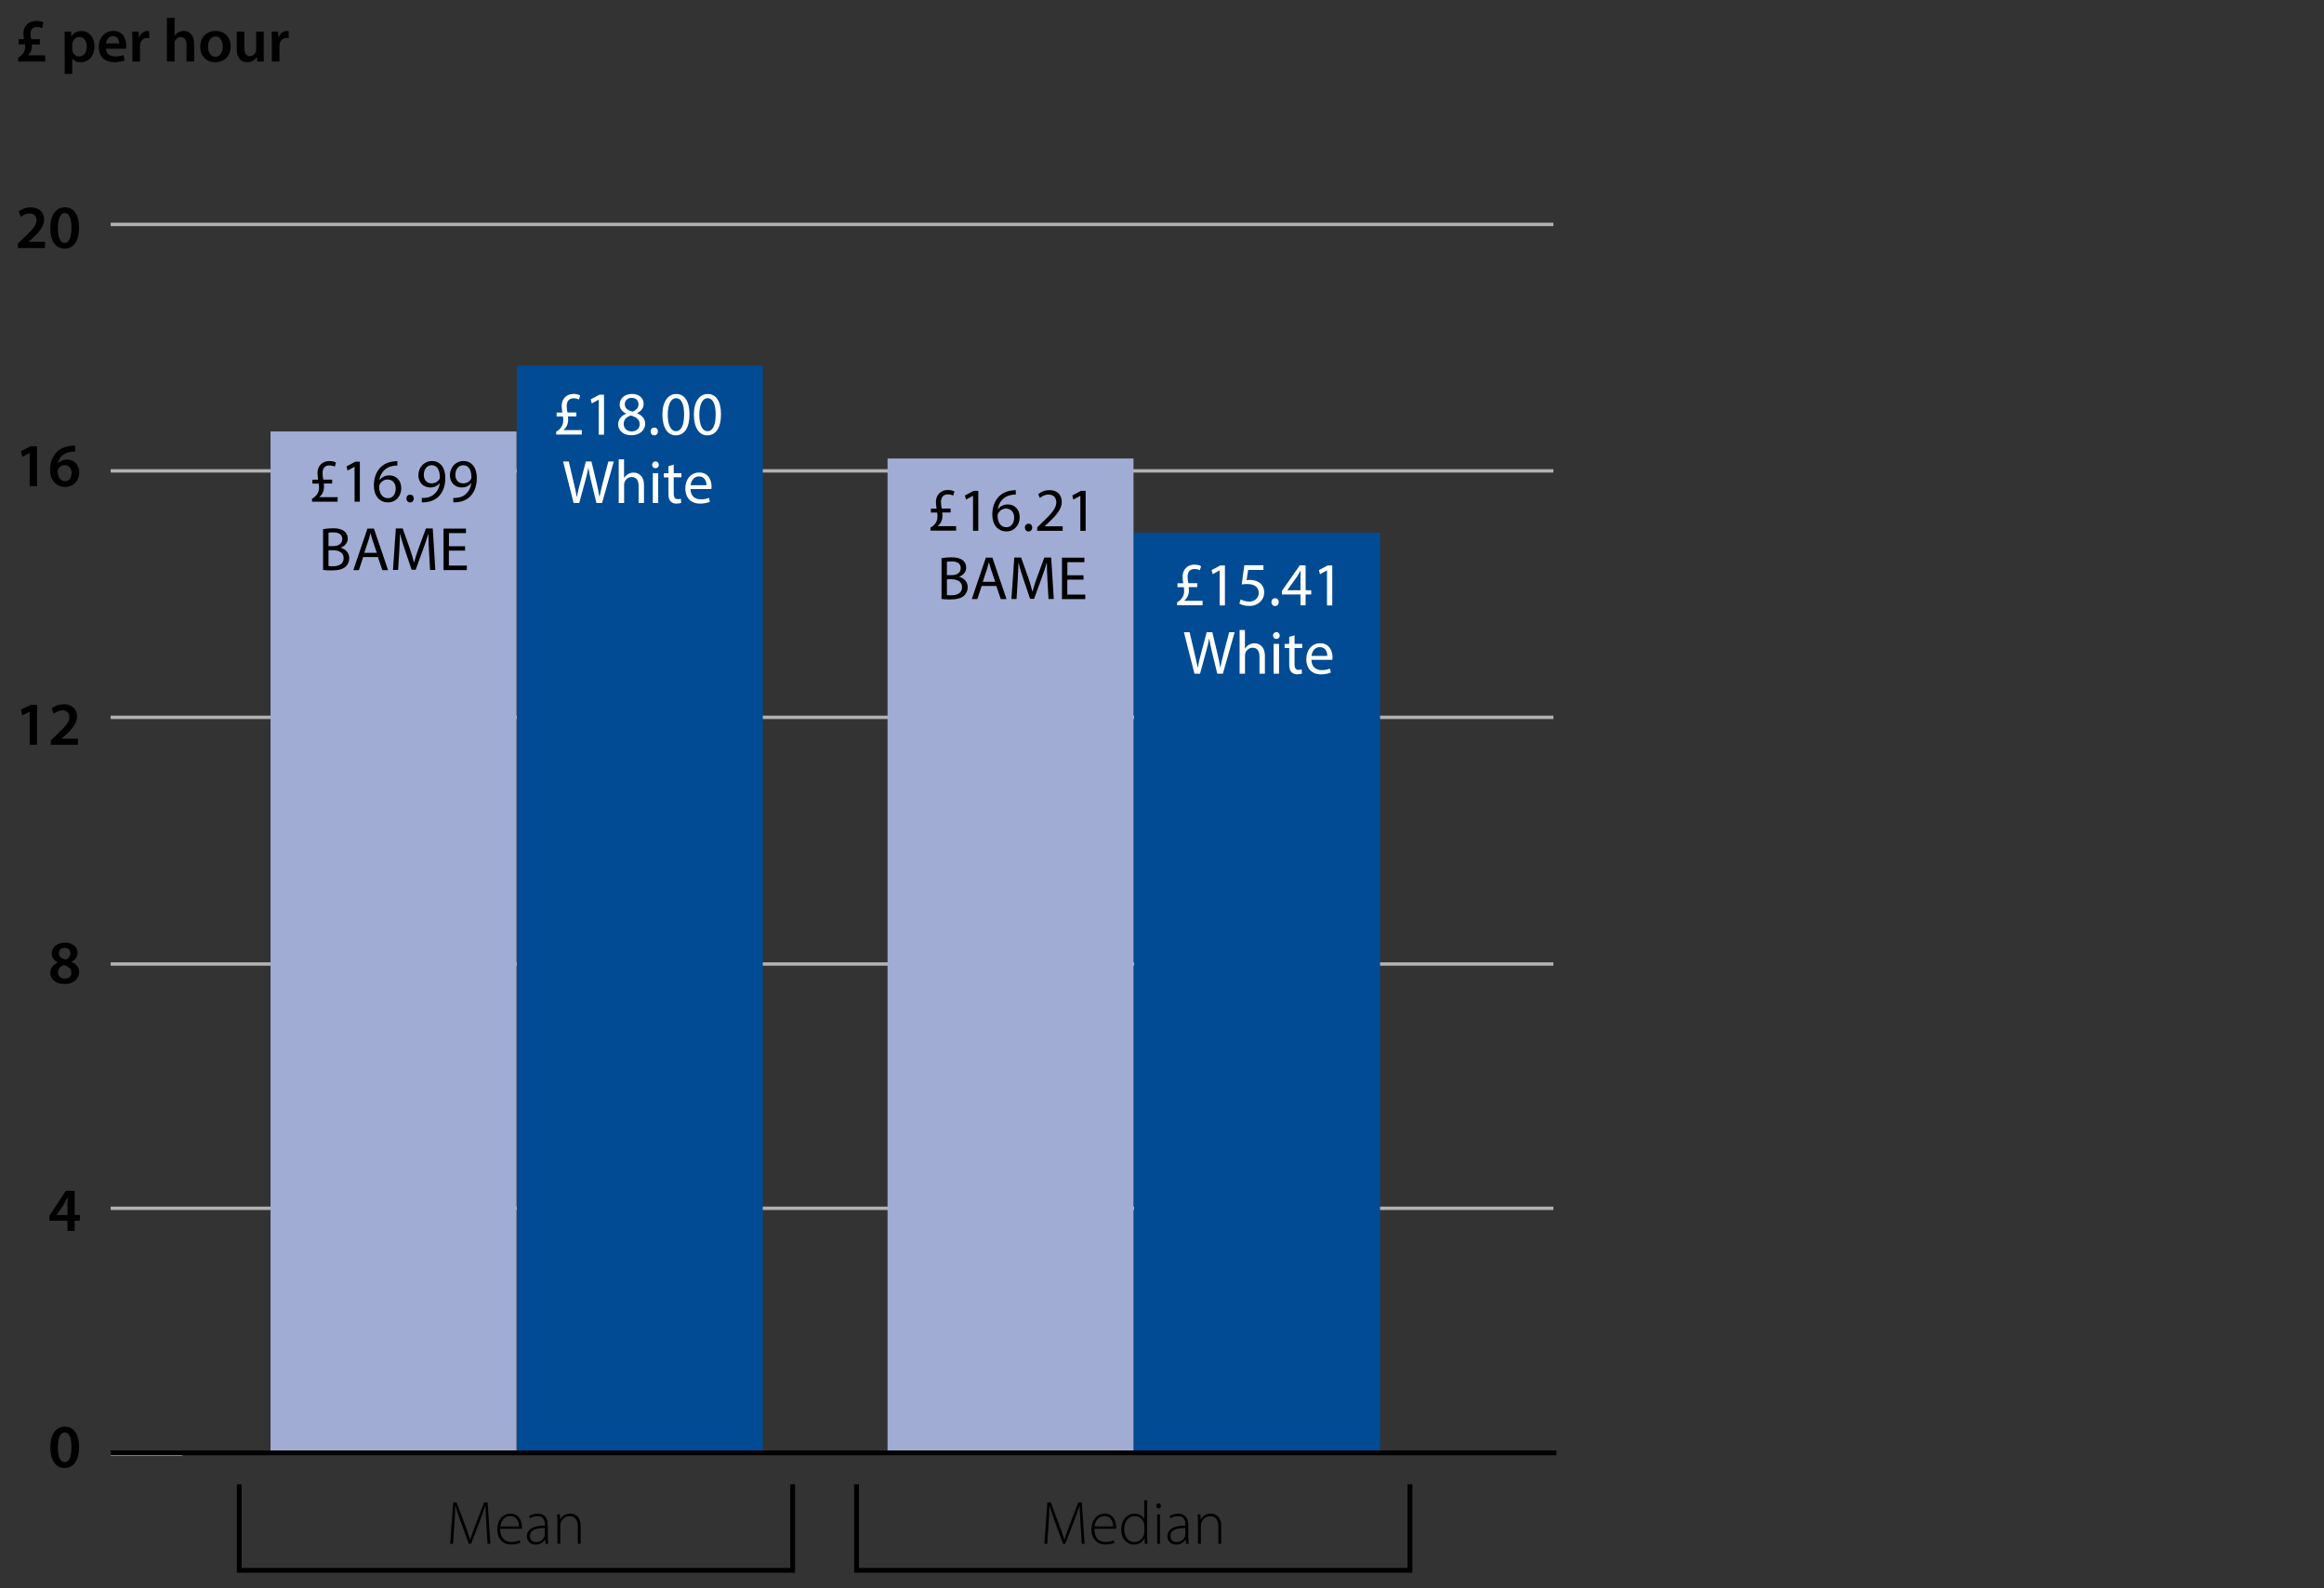 <?xml version="1.0" encoding="utf-8"?>
<!-- Generator: Adobe Illustrator 25.2.1, SVG Export Plug-In . SVG Version: 6.00 Build 0)  -->
<svg version="1.1" id="Layer_1" xmlns="http://www.w3.org/2000/svg" xmlns:xlink="http://www.w3.org/1999/xlink" x="0px" y="0px"
	 viewBox="0 0 340.16 232.44" style="enable-background:new 0 0 340.16 232.44;" xml:space="preserve">
<rect x="0" y="0" width="340.16" height="232.44" fill="#333333" stroke="none"/>
<style type="text/css">
	.st0{fill:none;stroke:#B2B2B2;stroke-width:0.5;}
	.st1{fill:#A0ACD4;}
	.st2{fill:#004B93;}
	.st3{fill:none;stroke:#9D9D9C;stroke-width:0.7;}
	.st4{fill:none;stroke:#000000;stroke-width:0.7;}
	.st5{fill:#FFFFFF;}
</style>
<line class="st0" x1="227.37" y1="32.84" x2="16.2" y2="32.84"/>
<line class="st0" x1="227.37" y1="68.91" x2="16.2" y2="68.91"/>
<line class="st0" x1="227.37" y1="104.98" x2="16.2" y2="104.98"/>
<line class="st0" x1="227.37" y1="141.08" x2="16.2" y2="141.08"/>
<line class="st0" x1="227.37" y1="176.83" x2="16.2" y2="176.83"/>
<rect x="129.91" y="67.1" class="st1" width="36" height="145.57"/>
<rect x="166" y="77.95" class="st2" width="36" height="134.73"/>
<rect x="39.6" y="63.14" class="st1" width="36" height="149.54"/>
<rect x="75.65" y="53.5" class="st2" width="36" height="159.18"/>
<g>
	<path d="M11.57,211.77c0,1.88-0.74,3.06-2.13,3.06c-1.35,0-2.07-1.22-2.08-3.01c0-1.82,0.77-3.04,2.14-3.04
		C10.91,208.78,11.57,210.04,11.57,211.77z M8.47,211.82c-0.01,1.42,0.39,2.16,1,2.16c0.65,0,0.99-0.79,0.99-2.2
		c0-1.36-0.32-2.16-0.99-2.16C8.88,209.63,8.47,210.36,8.47,211.82z"/>
</g>
<g>
	<path d="M9.88,180.14v-1.49H7.23v-0.72l2.39-3.65h1.31v3.53h0.76v0.84h-0.76v1.49H9.88z M9.88,177.82v-1.59
		c0-0.33,0.01-0.68,0.04-1.02H9.88c-0.18,0.37-0.33,0.67-0.51,0.99l-1.07,1.6l-0.01,0.02H9.88z"/>
</g>
<line class="st3" x1="26.66" y1="212.73" x2="16.2" y2="212.73"/>
<line class="st4" x1="227.82" y1="212.62" x2="16.2" y2="212.62"/>
<g>
	<path d="M7.36,142.4c0-0.73,0.42-1.22,1.1-1.52v-0.03c-0.61-0.3-0.89-0.78-0.89-1.3c0-0.95,0.85-1.6,1.95-1.6
		c1.26,0,1.84,0.76,1.84,1.48c0,0.5-0.26,1.01-0.9,1.32v0.03c0.64,0.24,1.12,0.75,1.12,1.48c0,1.04-0.88,1.75-2.13,1.75
		C8.07,144,7.36,143.22,7.36,142.4z M10.45,142.35c0-0.59-0.44-0.92-1.09-1.1c-0.55,0.16-0.86,0.54-0.86,1.03
		c-0.02,0.5,0.36,0.95,0.98,0.95C10.06,143.22,10.45,142.85,10.45,142.35z M8.62,139.51c0,0.48,0.4,0.77,0.95,0.92
		c0.4-0.12,0.73-0.44,0.73-0.88c0-0.41-0.24-0.83-0.84-0.83C8.91,138.72,8.62,139.09,8.62,139.51z"/>
</g>
<g>
	<path d="M4.35,104.15H4.33l-1.07,0.54l-0.19-0.84l1.42-0.7h0.93V109H4.35V104.15z"/>
	<path d="M7.44,109v-0.67l0.69-0.64c1.38-1.28,2.03-1.98,2.03-2.75c0-0.52-0.28-0.98-1.04-0.98c-0.51,0-0.95,0.26-1.25,0.49
		l-0.32-0.78c0.42-0.34,1.06-0.6,1.8-0.6c1.3,0,1.93,0.82,1.93,1.77c0,1.03-0.74,1.86-1.76,2.8l-0.51,0.44v0.02h2.4V109H7.44z"/>
</g>
<g>
	<path d="M4.35,66.31H4.33l-1.07,0.54l-0.19-0.84l1.42-0.7h0.93v5.85H4.35V66.31z"/>
	<path d="M11,66.09c-0.16,0-0.34,0-0.57,0.03c-1.22,0.14-1.82,0.9-1.96,1.71H8.5c0.29-0.33,0.73-0.57,1.31-0.57
		c1.01,0,1.79,0.72,1.79,1.91c0,1.12-0.82,2.09-2.06,2.09c-1.42,0-2.21-1.08-2.21-2.52c0-1.12,0.41-2.04,1.02-2.63
		c0.54-0.5,1.24-0.79,2.08-0.86c0.24-0.03,0.42-0.03,0.56-0.02L11,66.09z M10.48,69.23c0-0.67-0.37-1.16-1.02-1.16
		c-0.41,0-0.78,0.25-0.95,0.6c-0.04,0.09-0.07,0.2-0.07,0.35c0.02,0.77,0.39,1.4,1.1,1.4C10.11,70.43,10.48,69.93,10.48,69.23z"/>
</g>
<g>
	<path d="M2.62,36.29v-0.67l0.69-0.64C4.69,33.7,5.33,33,5.34,32.22c0-0.52-0.28-0.98-1.04-0.98c-0.51,0-0.95,0.26-1.25,0.49
		l-0.32-0.78c0.42-0.34,1.06-0.6,1.8-0.6c1.3,0,1.93,0.82,1.93,1.77c0,1.03-0.74,1.86-1.76,2.8l-0.51,0.44v0.02h2.4v0.92H2.62z"/>
	<path d="M11.57,33.33c0,1.88-0.74,3.06-2.13,3.06c-1.35,0-2.07-1.22-2.08-3.01c0-1.82,0.77-3.04,2.14-3.04
		C10.91,30.34,11.57,31.6,11.57,33.33z M8.47,33.38c-0.01,1.42,0.39,2.16,1,2.16c0.65,0,0.99-0.79,0.99-2.2
		c0-1.36-0.32-2.16-0.99-2.16C8.88,31.19,8.47,31.92,8.47,33.38z"/>
</g>
<g>
	<path class="st5" d="M81.41,63.61v-0.45c0.6-0.31,1.03-0.9,1.03-1.58c0-0.22-0.01-0.4-0.04-0.63h-0.93v-0.57h0.84
		c-0.04-0.27-0.1-0.62-0.1-0.97c0-1.06,0.73-1.76,1.73-1.76c0.47,0,0.79,0.11,0.98,0.23l-0.18,0.59c-0.16-0.09-0.42-0.18-0.8-0.18
		c-0.7,0-0.99,0.49-0.99,1.12c0,0.39,0.05,0.68,0.11,0.96h1.3v0.57h-1.22c0.03,0.34,0.04,0.68-0.04,1.01
		c-0.1,0.39-0.31,0.71-0.62,0.97v0.02h2.68v0.66H81.41z"/>
	<path class="st5" d="M87.65,58.49h-0.02l-1.02,0.55l-0.15-0.6l1.28-0.68h0.67v5.85h-0.77V58.49z"/>
	<path class="st5" d="M90.48,62.12c0-0.74,0.44-1.26,1.16-1.57l-0.01-0.03c-0.65-0.31-0.93-0.81-0.93-1.31
		c0-0.93,0.78-1.56,1.81-1.56c1.13,0,1.7,0.71,1.7,1.44c0,0.5-0.24,1.03-0.96,1.37v0.03c0.73,0.29,1.18,0.8,1.18,1.51
		c0,1.02-0.87,1.7-1.99,1.7C91.21,63.71,90.48,62.98,90.48,62.12z M93.63,62.09c0-0.71-0.5-1.05-1.29-1.28
		c-0.68,0.2-1.05,0.65-1.05,1.21c-0.03,0.59,0.42,1.12,1.17,1.12C93.17,63.13,93.63,62.69,93.63,62.09z M91.45,59.16
		c0,0.58,0.44,0.9,1.12,1.08c0.5-0.17,0.89-0.53,0.89-1.06c0-0.47-0.28-0.95-0.99-0.95C91.81,58.22,91.45,58.66,91.45,59.16z"/>
	<path class="st5" d="M95.23,63.14c0-0.33,0.23-0.57,0.54-0.57s0.53,0.23,0.53,0.57c0,0.32-0.21,0.57-0.54,0.57
		C95.44,63.71,95.23,63.46,95.23,63.14z"/>
	<path class="st5" d="M100.92,60.62c0,1.99-0.74,3.09-2.03,3.09c-1.14,0-1.92-1.07-1.94-3.01c0-1.96,0.85-3.04,2.03-3.04
		C100.21,57.66,100.92,58.76,100.92,60.62z M97.74,60.71c0,1.52,0.47,2.39,1.19,2.39c0.81,0,1.2-0.95,1.2-2.44
		c0-1.44-0.37-2.39-1.19-2.39C98.24,58.27,97.74,59.12,97.74,60.71z"/>
	<path class="st5" d="M105.53,60.62c0,1.99-0.74,3.09-2.03,3.09c-1.14,0-1.92-1.07-1.94-3.01c0-1.96,0.85-3.04,2.03-3.04
		C104.83,57.66,105.53,58.76,105.53,60.62z M102.36,60.71c0,1.52,0.47,2.39,1.19,2.39c0.81,0,1.2-0.95,1.2-2.44
		c0-1.44-0.37-2.39-1.19-2.39C102.86,58.27,102.36,59.12,102.36,60.71z"/>
	<path class="st5" d="M83.96,73.61l-1.54-6.07h0.83l0.72,3.07c0.18,0.76,0.34,1.51,0.45,2.1h0.02c0.1-0.6,0.29-1.32,0.5-2.11
		l0.81-3.06h0.82l0.74,3.08c0.17,0.72,0.33,1.44,0.42,2.08h0.02c0.13-0.67,0.3-1.34,0.49-2.1l0.8-3.06h0.8l-1.72,6.07h-0.82
		l-0.77-3.16c-0.19-0.77-0.31-1.37-0.4-1.98h-0.02c-0.11,0.6-0.24,1.2-0.47,1.98l-0.86,3.16H83.96z"/>
	<path class="st5" d="M90.55,67.22h0.79v2.72h0.02c0.13-0.23,0.32-0.42,0.57-0.56c0.23-0.13,0.51-0.22,0.81-0.22
		c0.59,0,1.52,0.36,1.52,1.86v2.59h-0.79v-2.5c0-0.7-0.26-1.3-1.01-1.3c-0.51,0-0.92,0.36-1.06,0.79c-0.04,0.11-0.05,0.22-0.05,0.38
		v2.63h-0.79V67.22z"/>
	<path class="st5" d="M96.43,68.03c0.01,0.27-0.19,0.49-0.5,0.49c-0.28,0-0.48-0.22-0.48-0.49c0-0.28,0.21-0.5,0.5-0.5
		C96.24,67.53,96.43,67.75,96.43,68.03z M95.55,73.61v-4.36h0.79v4.36H95.55z"/>
	<path class="st5" d="M98.61,68v1.25h1.13v0.6h-1.13v2.35c0,0.54,0.15,0.85,0.59,0.85c0.21,0,0.36-0.03,0.46-0.05l0.04,0.59
		c-0.15,0.06-0.4,0.11-0.7,0.11c-0.37,0-0.67-0.12-0.85-0.33c-0.23-0.23-0.31-0.62-0.31-1.13v-2.38h-0.68v-0.6h0.68v-1.04L98.61,68z
		"/>
	<path class="st5" d="M101.07,71.57c0.02,1.07,0.7,1.51,1.49,1.51c0.57,0,0.91-0.1,1.21-0.22l0.13,0.57
		c-0.28,0.13-0.76,0.27-1.45,0.27c-1.34,0-2.14-0.88-2.14-2.2s0.77-2.35,2.04-2.35c1.42,0,1.8,1.25,1.8,2.05
		c0,0.16-0.02,0.29-0.03,0.37H101.07z M103.4,71.01c0.01-0.5-0.21-1.29-1.1-1.29c-0.8,0-1.15,0.74-1.22,1.29H103.4z"/>
</g>
<g>
	<polyline class="st4" points="35.02,217.22 35.02,229.81 116.02,229.81 116.02,217.22 	"/>
</g>
<g>
	<path d="M71.19,223.06c-0.06-0.91-0.13-2.03-0.13-2.68h-0.03c-0.22,0.66-0.47,1.36-0.81,2.26l-1.28,3.3h-0.3l-1.2-3.22
		c-0.34-0.95-0.6-1.67-0.78-2.34h-0.03c-0.01,0.71-0.05,1.76-0.13,2.77l-0.19,2.79h-0.42l0.44-6.07h0.5l1.31,3.49
		c0.28,0.77,0.5,1.39,0.67,1.97h0.02c0.16-0.56,0.38-1.15,0.68-1.96l1.35-3.5h0.51l0.41,6.07h-0.42L71.19,223.06z"/>
	<path d="M73.2,223.73c0,1.39,0.76,1.93,1.65,1.93c0.63,0,0.95-0.13,1.2-0.24l0.11,0.34c-0.16,0.09-0.6,0.27-1.36,0.27
		c-1.24,0-2.02-0.9-2.02-2.17c0-1.44,0.83-2.34,1.94-2.34c1.41,0,1.68,1.33,1.68,1.95c0,0.12,0,0.19-0.02,0.26H73.2z M75.96,223.39
		c0.01-0.6-0.24-1.52-1.29-1.52c-0.95,0-1.37,0.86-1.44,1.52H75.96z"/>
	<path d="M79.86,225.94l-0.06-0.62h-0.03c-0.21,0.33-0.68,0.72-1.38,0.72c-0.86,0-1.27-0.61-1.27-1.19c0-1,0.88-1.6,2.64-1.58v-0.11
		c0-0.43-0.08-1.29-1.11-1.28c-0.38,0-0.77,0.1-1.08,0.32l-0.14-0.31c0.39-0.26,0.87-0.37,1.26-0.37c1.25,0,1.49,0.94,1.49,1.71
		v1.68c0,0.34,0.02,0.69,0.06,1.03H79.86z M79.76,223.63c-0.95-0.03-2.19,0.12-2.19,1.15c0,0.62,0.41,0.9,0.86,0.9
		c0.72,0,1.13-0.44,1.28-0.86c0.03-0.09,0.04-0.18,0.04-0.26V223.63z"/>
	<path d="M81.59,222.65c0-0.4-0.02-0.69-0.04-1.04h0.4l0.04,0.78H82c0.23-0.49,0.77-0.88,1.49-0.88c0.41,0,1.5,0.21,1.5,1.83v2.59
		h-0.42v-2.56c0-0.78-0.31-1.49-1.2-1.49c-0.61,0-1.13,0.43-1.3,0.99c-0.04,0.11-0.06,0.25-0.06,0.39v2.67h-0.42V222.65z"/>
</g>
<g>
	<polyline class="st4" points="125.37,217.22 125.37,229.81 206.37,229.81 206.37,217.22 	"/>
</g>
<g>
	<path d="M158.16,223.06c-0.06-0.91-0.13-2.03-0.13-2.68H158c-0.22,0.66-0.47,1.36-0.81,2.26l-1.28,3.3h-0.3l-1.2-3.22
		c-0.34-0.95-0.6-1.67-0.78-2.34h-0.03c-0.01,0.71-0.05,1.76-0.13,2.77l-0.19,2.79h-0.42l0.44-6.07h0.5l1.31,3.49
		c0.28,0.77,0.5,1.39,0.67,1.97h0.02c0.16-0.56,0.38-1.15,0.68-1.96l1.35-3.5h0.51l0.41,6.07h-0.42L158.16,223.06z"/>
	<path d="M160.17,223.73c0,1.39,0.76,1.93,1.65,1.93c0.63,0,0.95-0.13,1.2-0.24l0.11,0.34c-0.16,0.09-0.6,0.27-1.36,0.27
		c-1.24,0-2.02-0.9-2.02-2.17c0-1.44,0.83-2.34,1.94-2.34c1.41,0,1.68,1.33,1.68,1.95c0,0.12,0,0.19-0.02,0.26H160.17z
		 M162.93,223.39c0.01-0.6-0.24-1.52-1.29-1.52c-0.95,0-1.37,0.86-1.44,1.52H162.93z"/>
	<path d="M167.91,219.55v5.38c0,0.32,0.02,0.7,0.04,1.01h-0.39l-0.03-0.82h-0.02c-0.23,0.48-0.74,0.92-1.54,0.92
		c-1.06,0-1.86-0.89-1.86-2.18c-0.01-1.44,0.88-2.34,1.94-2.34c0.75,0,1.22,0.39,1.41,0.76h0.02v-2.73H167.91z M167.49,223.33
		c0-0.12-0.02-0.28-0.04-0.4c-0.15-0.58-0.66-1.06-1.36-1.06c-0.95,0-1.54,0.82-1.54,1.94c0,0.97,0.49,1.86,1.51,1.86
		c0.62,0,1.2-0.41,1.39-1.13c0.03-0.12,0.04-0.22,0.04-0.36V223.33z"/>
	<path d="M169.93,220.38c0,0.2-0.14,0.37-0.36,0.37c-0.2,0-0.33-0.17-0.33-0.37s0.15-0.38,0.35-0.38
		C169.79,220.01,169.93,220.18,169.93,220.38z M169.37,225.94v-4.32h0.42v4.32H169.37z"/>
	<path d="M173.61,225.94l-0.06-0.62h-0.03c-0.21,0.33-0.68,0.72-1.38,0.72c-0.86,0-1.27-0.61-1.27-1.19c0-1,0.88-1.6,2.64-1.58
		v-0.11c0-0.43-0.08-1.29-1.11-1.28c-0.38,0-0.77,0.1-1.08,0.32l-0.14-0.31c0.39-0.26,0.87-0.37,1.26-0.37
		c1.25,0,1.49,0.94,1.49,1.71v1.68c0,0.34,0.02,0.69,0.06,1.03H173.61z M173.51,223.63c-0.95-0.03-2.19,0.12-2.19,1.15
		c0,0.62,0.41,0.9,0.86,0.9c0.72,0,1.12-0.44,1.28-0.86c0.03-0.09,0.04-0.18,0.04-0.26V223.63z"/>
	<path d="M175.34,222.65c0-0.4-0.02-0.69-0.04-1.04h0.4l0.04,0.78h0.02c0.23-0.49,0.77-0.88,1.49-0.88c0.41,0,1.5,0.21,1.5,1.83
		v2.59h-0.42v-2.56c0-0.78-0.31-1.49-1.2-1.49c-0.61,0-1.12,0.43-1.3,0.99c-0.04,0.11-0.06,0.25-0.06,0.39v2.67h-0.42V222.65z"/>
</g>
<g>
	<path d="M2.66,9.01v-0.6C3.2,8.16,3.68,7.62,3.68,6.98c0-0.17-0.01-0.32-0.04-0.49h-0.9V5.73h0.77C3.47,5.47,3.43,5.18,3.43,4.89
		c0-1.11,0.78-1.83,1.9-1.83c0.49,0,0.83,0.11,1.03,0.23l-0.2,0.84c-0.17-0.1-0.43-0.18-0.78-0.18c-0.67,0-0.91,0.45-0.91,0.97
		c0,0.31,0.04,0.55,0.1,0.81h1.26v0.77H4.66c0.01,0.28,0.01,0.55-0.06,0.8C4.51,7.6,4.33,7.86,4.08,8.08V8.1h2.53v0.91H2.66z"/>
	<path d="M9.47,6.09c0-0.58-0.02-1.04-0.04-1.46h0.97l0.05,0.68h0.02c0.32-0.5,0.84-0.77,1.5-0.77c1.01,0,1.85,0.86,1.85,2.23
		c0,1.58-1,2.35-2,2.35c-0.55,0-1.01-0.23-1.23-0.58h-0.02v2.27H9.47V6.09z M10.57,7.18c0,0.11,0.01,0.21,0.04,0.31
		c0.11,0.45,0.5,0.77,0.97,0.77c0.7,0,1.12-0.59,1.12-1.45c0-0.77-0.38-1.4-1.09-1.4c-0.46,0-0.88,0.33-0.99,0.82
		c-0.03,0.09-0.04,0.19-0.04,0.28V7.18z"/>
	<path d="M15.51,7.13c0.03,0.79,0.65,1.13,1.35,1.13c0.51,0,0.88-0.07,1.22-0.2l0.16,0.77c-0.38,0.15-0.9,0.27-1.53,0.27
		c-1.42,0-2.26-0.87-2.26-2.21c0-1.21,0.74-2.36,2.14-2.36c1.42,0,1.89,1.17,1.89,2.13c0,0.21-0.02,0.37-0.04,0.47H15.51z
		 M17.44,6.36c0.01-0.4-0.17-1.07-0.91-1.07c-0.68,0-0.97,0.62-1.02,1.07H17.44z"/>
	<path d="M19.38,6.04c0-0.59-0.01-1.02-0.04-1.41h0.96l0.04,0.84h0.04c0.22-0.62,0.73-0.94,1.2-0.94c0.11,0,0.17,0.01,0.26,0.03V5.6
		c-0.09-0.02-0.19-0.04-0.32-0.04c-0.53,0-0.89,0.34-0.99,0.84c-0.02,0.1-0.04,0.22-0.04,0.34v2.27h-1.11V6.04z"/>
	<path d="M24.44,2.62h1.12v2.61h0.02c0.14-0.21,0.31-0.38,0.55-0.5c0.22-0.13,0.48-0.2,0.76-0.2c0.75,0,1.53,0.5,1.53,1.9v2.58H27.3
		V6.55c0-0.64-0.23-1.12-0.85-1.12c-0.43,0-0.74,0.29-0.86,0.62c-0.04,0.09-0.04,0.21-0.04,0.33v2.62h-1.12V2.62z"/>
	<path d="M33.76,6.78c0,1.61-1.13,2.33-2.25,2.33c-1.24,0-2.2-0.85-2.2-2.26c0-1.44,0.95-2.32,2.27-2.32
		C32.88,4.53,33.76,5.45,33.76,6.78z M30.45,6.82c0,0.85,0.41,1.49,1.09,1.49c0.63,0,1.07-0.62,1.07-1.5c0-0.68-0.31-1.47-1.06-1.47
		C30.77,5.34,30.45,6.09,30.45,6.82z"/>
	<path d="M38.59,7.7c0,0.52,0.02,0.95,0.04,1.31h-0.97L37.6,8.35h-0.02c-0.19,0.31-0.62,0.76-1.4,0.76c-0.8,0-1.53-0.48-1.53-1.91
		V4.63h1.11v2.39c0,0.73,0.23,1.2,0.82,1.2c0.44,0,0.73-0.32,0.85-0.59c0.04-0.1,0.06-0.22,0.06-0.34V4.63h1.11V7.7z"/>
	<path d="M39.79,6.04c0-0.59-0.01-1.02-0.04-1.41h0.96l0.04,0.84h0.04c0.22-0.62,0.73-0.94,1.2-0.94c0.11,0,0.17,0.01,0.26,0.03V5.6
		c-0.09-0.02-0.19-0.04-0.32-0.04c-0.53,0-0.89,0.34-0.99,0.84c-0.02,0.1-0.04,0.22-0.04,0.34v2.27h-1.11V6.04z"/>
</g>
<g>
	<path d="M45.67,73.43v-0.45c0.6-0.31,1.03-0.9,1.03-1.58c0-0.22-0.01-0.4-0.04-0.63h-0.93V70.2h0.84c-0.04-0.27-0.1-0.62-0.1-0.97
		c0-1.06,0.73-1.76,1.73-1.76c0.47,0,0.79,0.11,0.98,0.23l-0.18,0.59c-0.16-0.09-0.42-0.18-0.8-0.18c-0.7,0-0.99,0.49-0.99,1.12
		c0,0.39,0.05,0.68,0.11,0.96h1.3v0.57h-1.22c0.03,0.34,0.04,0.68-0.04,1.01c-0.1,0.39-0.31,0.71-0.62,0.97v0.02h2.68v0.66H45.67z"
		/>
	<path d="M51.91,68.31h-0.02l-1.02,0.55l-0.15-0.6L52,67.57h0.67v5.85h-0.77V68.31z"/>
	<path d="M58.15,68.13c-0.16-0.01-0.37,0-0.59,0.04c-1.24,0.21-1.9,1.12-2.03,2.08h0.03c0.28-0.37,0.77-0.68,1.41-0.68
		c1.04,0,1.76,0.75,1.76,1.89c0,1.07-0.73,2.06-1.94,2.06c-1.25,0-2.07-0.97-2.07-2.49c0-1.15,0.41-2.06,0.99-2.64
		c0.49-0.48,1.13-0.77,1.87-0.86c0.23-0.04,0.43-0.04,0.58-0.04V68.13z M57.92,71.51c0-0.84-0.48-1.34-1.21-1.34
		c-0.48,0-0.92,0.3-1.13,0.72c-0.05,0.09-0.09,0.21-0.09,0.35c0.02,0.96,0.46,1.67,1.29,1.67C57.46,72.91,57.92,72.34,57.92,71.51z"
		/>
	<path d="M59.49,72.96c0-0.33,0.23-0.57,0.54-0.57s0.53,0.23,0.53,0.57c0,0.32-0.21,0.57-0.54,0.57
		C59.7,73.52,59.49,73.28,59.49,72.96z"/>
	<path d="M61.75,72.87c0.17,0.02,0.37,0,0.64-0.03c0.46-0.06,0.89-0.25,1.22-0.57c0.39-0.35,0.67-0.86,0.77-1.56h-0.03
		c-0.32,0.4-0.79,0.63-1.38,0.63c-1.05,0-1.73-0.79-1.73-1.79c0-1.11,0.8-2.08,2-2.08c1.2,0,1.94,0.97,1.94,2.47
		c0,1.29-0.43,2.19-1.01,2.75c-0.45,0.44-1.07,0.71-1.7,0.78c-0.29,0.04-0.54,0.05-0.73,0.04V72.87z M62.03,69.5
		c0,0.73,0.44,1.24,1.13,1.24c0.53,0,0.95-0.26,1.15-0.61c0.04-0.07,0.07-0.16,0.07-0.29c0-1-0.37-1.76-1.2-1.76
		C62.51,68.08,62.03,68.67,62.03,69.5z"/>
	<path d="M66.36,72.87c0.17,0.02,0.37,0,0.64-0.03c0.46-0.06,0.89-0.25,1.22-0.57c0.39-0.35,0.67-0.86,0.77-1.56h-0.03
		c-0.32,0.4-0.79,0.63-1.38,0.63c-1.05,0-1.73-0.79-1.73-1.79c0-1.11,0.8-2.08,2-2.08s1.94,0.97,1.94,2.47
		c0,1.29-0.43,2.19-1.01,2.75c-0.45,0.44-1.07,0.71-1.7,0.78c-0.29,0.04-0.54,0.05-0.73,0.04V72.87z M66.65,69.5
		c0,0.73,0.44,1.24,1.13,1.24c0.53,0,0.95-0.26,1.15-0.61c0.04-0.07,0.07-0.16,0.07-0.29c0-1-0.37-1.76-1.2-1.76
		C67.13,68.08,66.65,68.67,66.65,69.5z"/>
	<path d="M47.3,77.44c0.34-0.07,0.88-0.13,1.43-0.13c0.78,0,1.29,0.14,1.67,0.44c0.31,0.23,0.5,0.59,0.5,1.07
		c0,0.58-0.39,1.1-1.03,1.33v0.02c0.58,0.14,1.25,0.62,1.25,1.52c0,0.52-0.21,0.92-0.51,1.22c-0.42,0.39-1.11,0.57-2.1,0.57
		c-0.54,0-0.95-0.04-1.22-0.07V77.44z M48.08,79.92h0.71c0.83,0,1.31-0.43,1.31-1.02c0-0.71-0.54-0.99-1.33-0.99
		c-0.36,0-0.57,0.03-0.69,0.05V79.92z M48.08,82.83c0.15,0.03,0.38,0.04,0.66,0.04c0.81,0,1.56-0.3,1.56-1.18
		c0-0.83-0.71-1.17-1.57-1.17h-0.65V82.83z"/>
	<path d="M53.16,81.52l-0.63,1.91h-0.81l2.06-6.07h0.95l2.07,6.07h-0.84l-0.65-1.91H53.16z M55.15,80.9l-0.59-1.75
		c-0.14-0.4-0.23-0.76-0.32-1.11h-0.02c-0.09,0.36-0.19,0.73-0.31,1.1l-0.59,1.76H55.15z"/>
	<path d="M62.8,80.76c-0.04-0.85-0.1-1.86-0.09-2.62h-0.03c-0.21,0.71-0.46,1.47-0.77,2.3l-1.07,2.94h-0.59l-0.98-2.89
		c-0.29-0.86-0.53-1.64-0.7-2.36h-0.02c-0.02,0.76-0.06,1.77-0.12,2.68l-0.16,2.6h-0.75l0.42-6.07h1l1.04,2.93
		c0.25,0.75,0.46,1.41,0.61,2.04h0.03c0.15-0.61,0.37-1.28,0.64-2.04l1.08-2.93h1l0.38,6.07h-0.77L62.8,80.76z"/>
	<path d="M68.06,80.58h-2.36v2.19h2.63v0.66h-3.41v-6.07h3.28v0.66h-2.49v1.92h2.36V80.58z"/>
</g>
<g>
	<path d="M136.19,77.67v-0.45c0.6-0.31,1.03-0.9,1.03-1.58c0-0.22-0.01-0.4-0.04-0.63h-0.93v-0.57h0.84
		c-0.04-0.27-0.1-0.62-0.1-0.97c0-1.06,0.73-1.76,1.73-1.76c0.47,0,0.79,0.11,0.98,0.23l-0.18,0.59c-0.16-0.09-0.42-0.18-0.8-0.18
		c-0.7,0-0.99,0.49-0.99,1.12c0,0.39,0.05,0.68,0.11,0.96h1.3v0.57h-1.22c0.03,0.34,0.04,0.68-0.04,1.01
		c-0.1,0.39-0.31,0.71-0.62,0.97v0.02h2.68v0.66H136.19z"/>
	<path d="M142.43,72.56h-0.02l-1.02,0.55l-0.15-0.6l1.28-0.68h0.67v5.85h-0.77V72.56z"/>
	<path d="M148.67,72.38c-0.16-0.01-0.37,0-0.59,0.04c-1.24,0.21-1.9,1.12-2.03,2.08h0.03c0.28-0.37,0.77-0.68,1.41-0.68
		c1.04,0,1.76,0.75,1.76,1.89c0,1.07-0.73,2.06-1.94,2.06c-1.25,0-2.07-0.97-2.07-2.49c0-1.15,0.41-2.06,0.99-2.64
		c0.49-0.48,1.13-0.77,1.87-0.86c0.23-0.04,0.43-0.04,0.58-0.04V72.38z M148.44,75.76c0-0.84-0.48-1.34-1.21-1.34
		c-0.48,0-0.92,0.3-1.13,0.72c-0.05,0.09-0.09,0.21-0.09,0.35c0.02,0.96,0.46,1.67,1.29,1.67
		C147.98,77.16,148.44,76.59,148.44,75.76z"/>
	<path d="M150.01,77.21c0-0.33,0.23-0.57,0.54-0.57s0.53,0.23,0.53,0.57c0,0.32-0.21,0.57-0.54,0.57
		C150.22,77.77,150.01,77.53,150.01,77.21z"/>
	<path d="M151.81,77.67v-0.49l0.62-0.6c1.49-1.42,2.17-2.18,2.18-3.06c0-0.59-0.29-1.14-1.16-1.14c-0.53,0-0.97,0.27-1.24,0.5
		l-0.25-0.56c0.4-0.34,0.98-0.59,1.66-0.59c1.26,0,1.79,0.86,1.79,1.7c0,1.08-0.78,1.95-2.02,3.14L152.91,77v0.02h2.63v0.66H151.81z
		"/>
	<path d="M158.14,72.56h-0.02l-1.02,0.55l-0.15-0.6l1.28-0.68h0.67v5.85h-0.77V72.56z"/>
	<path d="M137.82,81.69c0.34-0.07,0.88-0.13,1.43-0.13c0.78,0,1.29,0.14,1.67,0.44c0.31,0.23,0.5,0.59,0.5,1.07
		c0,0.58-0.39,1.1-1.03,1.33v0.02c0.58,0.14,1.25,0.62,1.25,1.52c0,0.52-0.21,0.92-0.51,1.22c-0.42,0.39-1.11,0.57-2.1,0.57
		c-0.54,0-0.95-0.04-1.22-0.07V81.69z M138.6,84.17h0.71c0.83,0,1.31-0.43,1.31-1.02c0-0.71-0.54-0.99-1.33-0.99
		c-0.36,0-0.57,0.03-0.69,0.05V84.17z M138.6,87.08c0.15,0.03,0.38,0.04,0.66,0.04c0.81,0,1.56-0.3,1.56-1.18
		c0-0.83-0.71-1.17-1.57-1.17h-0.65V87.08z"/>
	<path d="M143.68,85.76l-0.63,1.91h-0.81l2.06-6.07h0.95l2.07,6.07h-0.84l-0.65-1.91H143.68z M145.67,85.15l-0.59-1.75
		c-0.14-0.4-0.23-0.76-0.32-1.11h-0.02c-0.09,0.36-0.19,0.73-0.31,1.1l-0.59,1.76H145.67z"/>
	<path d="M153.32,85.01c-0.04-0.85-0.1-1.86-0.09-2.62h-0.03c-0.21,0.71-0.46,1.47-0.77,2.3l-1.07,2.94h-0.59l-0.98-2.89
		c-0.29-0.86-0.53-1.64-0.7-2.36h-0.02c-0.02,0.76-0.06,1.77-0.12,2.68l-0.16,2.6h-0.75l0.42-6.07h1l1.04,2.93
		c0.25,0.75,0.46,1.41,0.61,2.04h0.03c0.15-0.61,0.37-1.28,0.64-2.04l1.08-2.93h1l0.38,6.07h-0.77L153.32,85.01z"/>
	<path d="M158.58,84.83h-2.36v2.19h2.63v0.66h-3.41v-6.07h3.28v0.66h-2.49v1.92h2.36V84.83z"/>
</g>
<g>
	<path class="st5" d="M172.29,88.59v-0.45c0.6-0.31,1.03-0.9,1.03-1.58c0-0.22-0.01-0.4-0.04-0.63h-0.93v-0.57h0.84
		c-0.04-0.27-0.1-0.62-0.1-0.97c0-1.06,0.73-1.76,1.73-1.76c0.47,0,0.79,0.11,0.98,0.23l-0.18,0.59c-0.16-0.09-0.42-0.18-0.8-0.18
		c-0.7,0-0.99,0.49-0.99,1.12c0,0.39,0.05,0.68,0.11,0.96h1.3v0.57H174c0.03,0.34,0.04,0.68-0.04,1.01
		c-0.1,0.39-0.31,0.71-0.62,0.97v0.02h2.68v0.66H172.29z"/>
	<path class="st5" d="M178.53,83.48h-0.02l-1.02,0.55l-0.15-0.6l1.28-0.68h0.67v5.85h-0.77V83.48z"/>
	<path class="st5" d="M184.92,83.41h-2.23l-0.23,1.5c0.14-0.02,0.26-0.04,0.48-0.04c0.45,0,0.9,0.1,1.26,0.31
		c0.46,0.26,0.84,0.77,0.84,1.5c0,1.14-0.91,2-2.18,2c-0.64,0-1.18-0.18-1.46-0.36l0.2-0.6c0.24,0.14,0.72,0.32,1.25,0.32
		c0.75,0,1.39-0.49,1.39-1.27c-0.01-0.76-0.51-1.3-1.68-1.3c-0.33,0-0.59,0.04-0.81,0.06l0.38-2.81h2.8V83.41z"/>
	<path class="st5" d="M186.1,88.12c0-0.33,0.23-0.57,0.54-0.57c0.32,0,0.53,0.23,0.53,0.57c0,0.32-0.21,0.57-0.54,0.57
		C186.32,88.69,186.1,88.45,186.1,88.12z"/>
	<path class="st5" d="M190.35,88.59V87h-2.72v-0.52l2.61-3.74h0.86v3.64h0.82V87h-0.82v1.59H190.35z M190.35,86.38v-1.95
		c0-0.31,0.01-0.61,0.03-0.92h-0.03c-0.18,0.34-0.32,0.59-0.49,0.86l-1.43,1.99v0.02H190.35z"/>
	<path class="st5" d="M194.24,83.48h-0.02l-1.02,0.55l-0.15-0.6l1.28-0.68h0.67v5.85h-0.77V83.48z"/>
	<path class="st5" d="M174.83,98.59l-1.54-6.07h0.83l0.72,3.07c0.18,0.76,0.34,1.51,0.45,2.1h0.02c0.1-0.6,0.29-1.32,0.5-2.11
		l0.81-3.06h0.82l0.74,3.08c0.17,0.72,0.33,1.44,0.42,2.08h0.02c0.13-0.67,0.3-1.34,0.49-2.1l0.8-3.06h0.8l-1.72,6.07h-0.82
		l-0.77-3.16c-0.19-0.77-0.31-1.37-0.4-1.98h-0.02c-0.11,0.6-0.24,1.2-0.47,1.98l-0.86,3.16H174.83z"/>
	<path class="st5" d="M181.43,92.2h0.79v2.72h0.02c0.13-0.23,0.32-0.42,0.57-0.56c0.23-0.13,0.51-0.22,0.81-0.22
		c0.58,0,1.52,0.36,1.52,1.86v2.59h-0.79v-2.5c0-0.7-0.26-1.3-1.01-1.3c-0.51,0-0.92,0.36-1.06,0.79c-0.04,0.11-0.05,0.22-0.05,0.38
		v2.63h-0.79V92.2z"/>
	<path class="st5" d="M187.31,93.01c0.01,0.27-0.19,0.49-0.5,0.49c-0.28,0-0.48-0.22-0.48-0.49c0-0.28,0.21-0.5,0.5-0.5
		C187.12,92.51,187.31,92.73,187.31,93.01z M186.42,98.59v-4.36h0.79v4.36H186.42z"/>
	<path class="st5" d="M189.48,92.98v1.25h1.13v0.6h-1.13v2.35c0,0.54,0.15,0.85,0.59,0.85c0.21,0,0.36-0.03,0.46-0.05l0.04,0.59
		c-0.15,0.06-0.4,0.11-0.7,0.11c-0.37,0-0.67-0.12-0.86-0.33c-0.22-0.23-0.31-0.62-0.31-1.13v-2.38h-0.68v-0.6h0.68v-1.04
		L189.48,92.98z"/>
	<path class="st5" d="M191.95,96.56c0.02,1.07,0.7,1.51,1.5,1.51c0.57,0,0.91-0.1,1.21-0.22l0.13,0.57
		c-0.28,0.13-0.76,0.27-1.45,0.27c-1.34,0-2.14-0.88-2.14-2.2s0.77-2.35,2.04-2.35c1.42,0,1.8,1.25,1.8,2.05
		c0,0.16-0.02,0.29-0.03,0.37H191.95z M194.27,95.99c0.01-0.5-0.21-1.29-1.1-1.29c-0.8,0-1.15,0.74-1.21,1.29H194.27z"/>
</g>
</svg>
